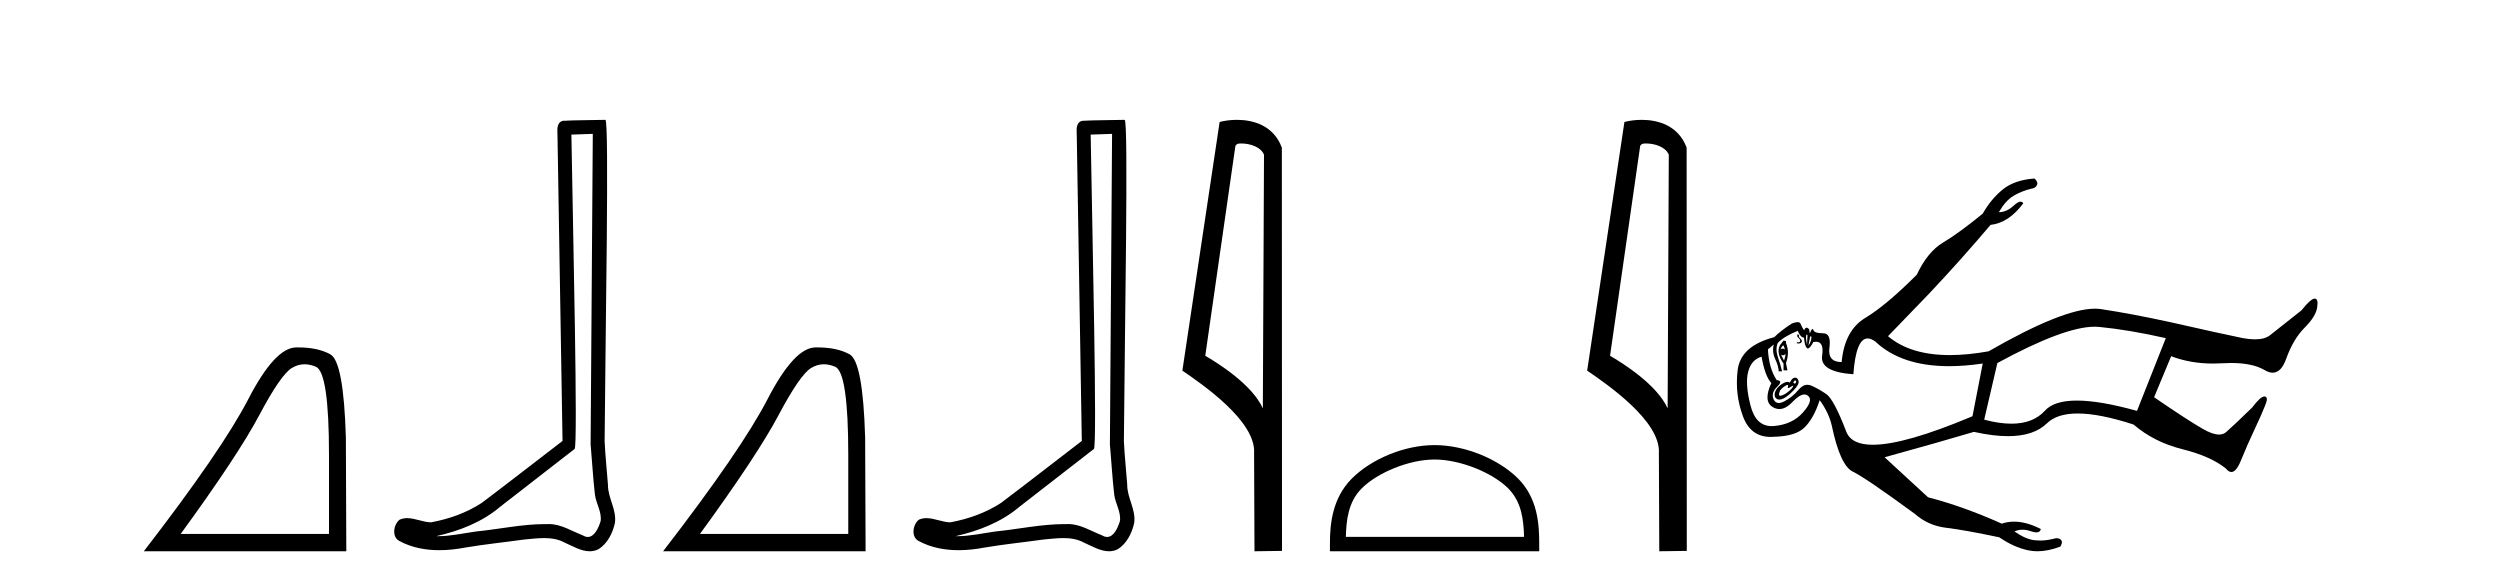 <?xml version='1.0' encoding='UTF-8' standalone='yes'?><svg xmlns='http://www.w3.org/2000/svg' xmlns:xlink='http://www.w3.org/1999/xlink' width='176.0' height='41.0' ><path d='M 21.443 25.645 Q 21.827 25.645 22.239 25.819 Q 23.161 26.21 23.161 32.025 L 23.161 37.59 L 12.719 37.59 Q 16.752 32.056 18.253 29.227 Q 19.753 26.398 20.535 25.913 Q 20.968 25.645 21.443 25.645 ZM 21 24.458 Q 20.917 24.458 20.832 24.459 Q 19.347 24.491 17.487 28.086 Q 15.627 31.681 10.124 38.809 L 24.38 38.809 L 24.349 30.806 Q 24.193 25.46 23.255 24.944 Q 22.37 24.458 21 24.458 Z' style='fill:#000000;stroke:none' /><path d='M 41.733 9.424 C 41.682 16.711 41.624 23.997 41.579 31.284 C 41.685 32.464 41.747 33.649 41.884 34.826 C 41.965 35.455 42.375 36.041 42.285 36.685 C 42.152 37.12 41.866 37.802 41.383 37.802 C 41.276 37.802 41.159 37.769 41.033 37.691 C 40.251 37.391 39.506 36.894 38.645 36.894 C 38.598 36.894 38.55 36.895 38.501 36.898 C 38.458 36.898 38.416 36.897 38.373 36.897 C 36.736 36.897 35.127 37.259 33.502 37.418 C 32.614 37.544 31.73 37.747 30.83 37.747 C 30.792 37.747 30.754 37.746 30.716 37.745 C 32.341 37.378 33.946 36.757 35.226 35.665 C 36.968 34.31 38.716 32.963 40.455 31.604 C 40.691 31.314 40.343 16.507 40.226 9.476 C 40.728 9.459 41.23 9.441 41.733 9.424 ZM 42.618 8.437 C 42.617 8.437 42.617 8.437 42.617 8.437 C 41.757 8.465 40.476 8.452 39.618 8.506 C 39.16 8.639 39.24 9.152 39.247 9.52 C 39.365 16.694 39.483 23.868 39.602 31.042 C 37.7 32.496 35.815 33.973 33.902 35.412 C 32.832 36.109 31.594 36.543 30.345 36.772 C 29.786 36.766 29.221 36.477 28.665 36.477 C 28.487 36.477 28.309 36.507 28.133 36.586 C 27.703 36.915 27.556 37.817 28.13 38.093 C 28.994 38.557 29.956 38.733 30.925 38.733 C 31.537 38.733 32.151 38.663 32.745 38.55 C 34.126 38.315 35.52 38.178 36.906 37.982 C 37.362 37.942 37.835 37.881 38.301 37.881 C 38.805 37.881 39.301 37.953 39.756 38.201 C 40.303 38.444 40.908 38.809 41.517 38.809 C 41.721 38.809 41.925 38.768 42.128 38.668 C 42.767 38.27 43.136 37.528 43.291 36.81 C 43.42 35.873 42.787 35.044 42.799 34.114 C 42.726 33.096 42.61 32.08 42.565 31.061 C 42.617 23.698 42.901 8.437 42.618 8.437 Z' style='fill:#000000;stroke:none' /><path d='M 58.001 25.645 Q 58.384 25.645 58.796 25.819 Q 59.718 26.21 59.718 32.025 L 59.718 37.59 L 49.276 37.59 Q 53.309 32.056 54.81 29.227 Q 56.311 26.398 57.092 25.913 Q 57.525 25.645 58.001 25.645 ZM 57.557 24.458 Q 57.474 24.458 57.389 24.459 Q 55.904 24.491 54.044 28.086 Q 52.184 31.681 46.682 38.809 L 60.938 38.809 L 60.906 30.806 Q 60.75 25.46 59.812 24.944 Q 58.928 24.458 57.557 24.458 Z' style='fill:#000000;stroke:none' /><path d='M 78.29 9.424 C 78.24 16.711 78.182 23.997 78.137 31.284 C 78.243 32.464 78.305 33.649 78.442 34.826 C 78.522 35.455 78.932 36.041 78.843 36.685 C 78.709 37.12 78.423 37.802 77.941 37.802 C 77.834 37.802 77.717 37.769 77.59 37.691 C 76.809 37.391 76.064 36.894 75.203 36.894 C 75.155 36.894 75.107 36.895 75.058 36.898 C 75.016 36.898 74.973 36.897 74.931 36.897 C 73.293 36.897 71.684 37.259 70.06 37.418 C 69.172 37.544 68.288 37.747 67.387 37.747 C 67.349 37.747 67.311 37.746 67.273 37.745 C 68.898 37.378 70.503 36.757 71.783 35.665 C 73.526 34.31 75.274 32.963 77.013 31.604 C 77.249 31.314 76.9 16.507 76.783 9.476 C 77.285 9.459 77.788 9.441 78.29 9.424 ZM 79.175 8.437 C 79.175 8.437 79.175 8.437 79.175 8.437 C 78.314 8.465 77.033 8.452 76.176 8.506 C 75.717 8.639 75.797 9.152 75.804 9.52 C 75.922 16.694 76.041 23.868 76.159 31.042 C 74.258 32.496 72.372 33.973 70.46 35.412 C 69.389 36.109 68.151 36.543 66.902 36.772 C 66.343 36.766 65.779 36.477 65.222 36.477 C 65.044 36.477 64.866 36.507 64.69 36.586 C 64.261 36.915 64.113 37.817 64.687 38.093 C 65.551 38.557 66.514 38.733 67.483 38.733 C 68.094 38.733 68.709 38.663 69.303 38.55 C 70.683 38.315 72.077 38.178 73.463 37.982 C 73.919 37.942 74.393 37.881 74.859 37.881 C 75.363 37.881 75.858 37.953 76.313 38.201 C 76.861 38.444 77.465 38.809 78.075 38.809 C 78.278 38.809 78.483 38.768 78.686 38.668 C 79.324 38.27 79.693 37.528 79.849 36.81 C 79.978 35.873 79.345 35.044 79.356 34.114 C 79.283 33.096 79.168 32.08 79.122 31.061 C 79.174 23.698 79.458 8.437 79.175 8.437 Z' style='fill:#000000;stroke:none' /><path d='M 87.374 10.1 C 87.999 10.1 88.763 10.34 88.986 10.89 L 88.904 28.751 L 88.904 28.751 C 88.587 28.034 87.646 26.699 84.851 25.046 L 86.973 10.263 C 87.073 10.157 87.07 10.1 87.374 10.1 ZM 88.904 28.751 L 88.904 28.751 C 88.904 28.751 88.904 28.751 88.904 28.751 L 88.904 28.751 L 88.904 28.751 ZM 87.077 8.437 C 86.599 8.437 86.167 8.505 85.862 8.588 L 83.239 26.094 C 84.627 27.044 88.44 29.648 88.288 31.91 L 88.316 38.809 L 90.253 38.783 L 90.242 10.393 C 89.666 8.837 88.235 8.437 87.077 8.437 Z' style='fill:#000000;stroke:none' /><path d='M 100.994 32.35 C 102.807 32.35 105.075 33.281 106.173 34.378 C 107.133 35.339 107.259 36.612 107.294 37.795 L 94.748 37.795 C 94.784 36.612 94.909 35.339 95.869 34.378 C 96.967 33.281 99.182 32.35 100.994 32.35 ZM 100.994 31.335 C 98.844 31.335 96.531 32.329 95.175 33.684 C 93.785 35.075 93.627 36.906 93.627 38.275 L 93.627 38.809 L 108.361 38.809 L 108.361 38.275 C 108.361 36.906 108.257 35.075 106.867 33.684 C 105.511 32.329 103.144 31.335 100.994 31.335 Z' style='fill:#000000;stroke:none' /><path d='M 115.871 10.1 C 116.496 10.1 117.26 10.34 117.483 10.89 L 117.401 28.751 L 117.401 28.751 C 117.085 28.034 116.143 26.699 113.348 25.046 L 115.47 10.263 C 115.57 10.157 115.567 10.1 115.871 10.1 ZM 117.401 28.751 L 117.401 28.751 C 117.401 28.751 117.401 28.751 117.401 28.751 L 117.401 28.751 L 117.401 28.751 ZM 115.574 8.437 C 115.096 8.437 114.665 8.505 114.359 8.588 L 111.736 26.094 C 113.124 27.044 116.937 29.648 116.785 31.91 L 116.813 38.809 L 118.75 38.783 L 118.739 10.393 C 118.163 8.837 116.732 8.437 115.574 8.437 Z' style='fill:#000000;stroke:none' /><path d='M 125.326 27.863 Q 125.339 27.863 125.355 27.861 Q 125.561 27.826 125.836 27.62 Q 126.111 27.414 126.214 27.242 Q 126.266 27.156 126.227 27.156 Q 126.189 27.156 126.06 27.242 Q 125.937 27.324 125.888 27.324 Q 125.835 27.324 125.871 27.225 Q 125.915 27.103 125.845 27.103 Q 125.806 27.103 125.733 27.139 Q 125.527 27.242 125.321 27.483 Q 125.162 27.863 125.326 27.863 ZM 126.349 27.006 Q 126.389 27.006 126.421 26.95 Q 126.489 26.83 126.403 26.795 Q 126.389 26.79 126.375 26.79 Q 126.306 26.79 126.249 26.933 Q 126.304 27.006 126.349 27.006 ZM 125.268 28.132 Q 125.152 28.132 125.063 28.067 Q 124.874 27.929 124.96 27.62 Q 125.046 27.311 125.424 27.053 Q 125.67 26.885 125.844 26.885 Q 125.936 26.885 126.008 26.933 Q 126.146 26.623 126.335 26.589 Q 126.358 26.585 126.38 26.585 Q 126.534 26.585 126.61 26.795 Q 126.696 27.036 126.283 27.465 Q 125.871 27.895 125.561 28.05 Q 125.398 28.132 125.268 28.132 ZM 124.721 29.998 Q 124.796 29.998 124.874 29.992 Q 126.18 29.888 126.936 29.029 Q 127.692 28.17 127.28 27.861 Q 127.17 27.771 127.031 27.771 Q 126.692 27.771 126.18 28.307 Q 125.713 28.797 125.268 28.797 Q 125.025 28.797 124.788 28.651 Q 124.118 28.239 124.702 26.967 Q 124.255 26.486 124.015 25.111 Q 123.293 25.317 123.07 26.177 Q 122.846 27.036 123.241 28.565 Q 123.612 29.998 124.721 29.998 ZM 125.596 25.386 Q 125.699 25.111 125.699 24.905 Q 125.634 25.012 125.53 25.012 Q 125.467 25.012 125.39 24.974 L 125.596 25.386 ZM 125.664 24.596 Q 125.596 24.424 125.561 24.321 Q 125.458 24.321 125.355 24.596 L 125.355 24.596 Q 125.424 24.544 125.501 24.544 Q 125.579 24.544 125.664 24.596 ZM 125.561 26.073 L 125.561 25.592 Q 125.011 24.836 125.321 24.286 L 125.561 23.977 L 125.733 24.011 L 125.733 24.149 Q 126.008 24.802 125.733 25.558 L 125.836 26.073 ZM 127.314 24.321 Q 127.383 24.252 127.452 24.08 Q 127.52 23.908 127.52 23.771 Q 127.555 23.736 127.503 23.685 Q 127.489 23.671 127.476 23.671 Q 127.442 23.671 127.417 23.771 L 127.314 24.321 ZM 127.216 24.26 L 127.245 23.633 Q 127.245 23.556 127.207 23.556 Q 127.194 23.556 127.177 23.565 Q 127.142 23.599 127.142 23.754 Q 127.142 23.908 127.194 24.149 Q 127.208 24.214 127.216 24.26 ZM 126.627 24.183 Q 126.455 24.183 126.489 24.132 Q 126.515 24.093 126.57 24.093 Q 126.588 24.093 126.61 24.097 Q 126.624 24.1 126.637 24.1 Q 126.701 24.1 126.73 24.029 Q 126.764 23.943 126.644 23.822 Q 126.524 23.702 126.524 23.668 Q 126.524 23.565 126.558 23.53 Q 126.592 23.53 126.661 23.599 Q 126.592 23.702 126.747 23.84 Q 126.902 23.977 126.833 24.08 Q 126.764 24.183 126.627 24.183 ZM 131.852 31.311 Q 134.091 31.311 138.862 29.304 L 139.584 25.592 Q 138.318 25.779 137.216 25.779 Q 133.86 25.779 132.023 24.046 Q 131.725 23.827 131.483 23.827 Q 130.662 23.827 130.476 26.348 Q 128.105 26.177 128.277 25.042 Q 128.426 24.057 127.849 24.057 Q 127.762 24.057 127.658 24.08 Q 127.419 24.532 127.272 24.532 Q 127.229 24.532 127.194 24.493 Q 127.039 24.321 127.005 23.771 Q 126.764 23.771 126.558 23.29 Q 125.561 23.702 125.149 24.149 Q 124.977 24.596 125.166 25.146 Q 125.355 25.695 125.458 26.142 L 125.218 26.142 Q 125.218 25.799 124.977 25.283 Q 124.737 24.767 124.874 24.252 Q 124.633 24.458 124.462 24.596 Q 124.53 25.936 125.08 26.761 Q 125.561 26.795 125.115 27.225 Q 124.668 27.654 124.857 28.101 Q 124.971 28.371 125.224 28.371 Q 125.389 28.371 125.613 28.256 Q 126.18 27.964 126.61 27.448 Q 126.909 27.089 127.243 27.089 Q 127.387 27.089 127.538 27.156 Q 128.036 27.38 128.569 27.74 Q 129.101 28.101 129.978 30.387 Q 130.332 31.311 131.852 31.311 ZM 141.603 29.827 Q 143.137 29.827 143.966 28.909 Q 144.607 28.2 146.211 28.2 Q 147.834 28.2 150.445 28.926 L 152.472 23.805 Q 149.895 23.221 147.781 23.015 Q 147.634 23 147.472 23 Q 145.315 23 140.615 25.558 L 139.687 29.545 Q 140.753 29.827 141.603 29.827 ZM 143.432 38.809 Q 143.085 38.809 142.763 38.738 Q 141.749 38.515 140.753 37.828 Q 138.312 37.312 137.023 37.158 Q 135.735 37.003 134.807 36.178 Q 131.335 33.635 130.442 33.205 Q 129.548 32.775 128.964 29.992 Q 128.758 29.064 128.105 28.17 Q 127.692 29.442 127.056 30.077 Q 126.421 30.713 124.908 30.748 Q 124.778 30.759 124.654 30.759 Q 123.246 30.759 122.709 29.321 Q 122.124 27.758 122.331 26.056 Q 122.537 24.355 124.908 23.736 Q 125.355 23.29 126.146 22.774 Q 126.399 22.679 126.551 22.679 Q 126.727 22.679 126.764 22.808 Q 126.867 23.049 127.005 23.255 Q 127.085 23.068 127.186 23.068 Q 127.215 23.068 127.245 23.083 Q 127.383 23.152 127.383 23.29 Q 127.383 23.432 127.41 23.432 Q 127.436 23.432 127.486 23.307 Q 127.543 23.164 127.595 23.164 Q 127.637 23.164 127.675 23.255 Q 127.761 23.461 128.345 23.461 Q 128.93 23.461 128.792 24.475 Q 128.655 25.489 129.651 25.489 Q 129.858 23.255 131.318 22.379 Q 132.779 21.502 134.944 19.337 Q 135.7 17.722 136.8 17.069 Q 137.9 16.416 139.584 15.041 Q 140.168 14.01 140.993 13.34 Q 141.818 12.67 143.227 12.566 Q 143.502 12.807 143.399 13.03 Q 143.296 13.254 142.986 13.288 Q 142.299 13.46 141.749 13.787 Q 141.199 14.113 140.718 14.938 Q 141.268 14.938 141.766 14.474 Q 142.065 14.196 142.247 14.196 Q 142.368 14.196 142.437 14.319 Q 141.406 15.694 140.134 15.832 Q 138.072 18.272 135.803 20.678 L 132.916 23.668 Q 134.485 24.998 137.268 24.998 Q 138.511 24.998 139.996 24.733 Q 145.219 21.731 147.482 21.731 Q 147.706 21.731 147.901 21.76 Q 150.067 22.087 152.747 22.671 Q 156.39 23.496 157.903 23.805 Q 158.372 23.889 158.746 23.889 Q 159.442 23.889 159.81 23.599 Q 160.377 23.152 162.027 21.846 Q 162.68 21.021 162.955 21.021 Q 163.23 21.021 163.127 21.657 Q 163.024 22.293 162.233 23.083 Q 161.443 23.874 160.944 25.266 Q 160.596 26.238 159.997 26.238 Q 159.738 26.238 159.432 26.056 Q 158.587 25.555 157.074 25.555 Q 156.771 25.555 156.442 25.575 Q 156.12 25.595 155.808 25.595 Q 154.203 25.595 152.85 25.077 L 151.648 27.964 Q 153.95 29.545 155.084 30.198 Q 155.769 30.592 156.221 30.592 Q 156.519 30.592 156.717 30.421 Q 157.215 29.992 158.556 28.686 Q 159.138 27.909 159.416 27.909 Q 159.433 27.909 159.449 27.912 Q 159.724 27.964 159.449 28.582 Q 159.209 29.201 158.728 30.215 Q 158.246 31.229 157.748 32.449 Q 157.429 33.229 157.089 33.229 Q 156.898 33.229 156.7 32.982 Q 155.634 32.122 153.641 31.624 Q 151.648 31.126 150.204 29.888 Q 147.816 29.11 146.27 29.11 Q 144.812 29.11 144.103 29.803 Q 143.178 30.706 141.363 30.706 Q 140.313 30.706 138.965 30.404 Q 136.663 31.091 132.676 32.191 L 135.735 35.009 Q 138.244 35.662 140.924 36.865 Q 141.337 36.724 141.79 36.724 Q 142.658 36.724 143.674 37.243 Q 143.631 37.481 143.363 37.481 Q 143.205 37.481 142.969 37.398 Q 142.663 37.291 142.385 37.291 Q 142.085 37.291 141.818 37.415 Q 142.608 37.965 143.244 38.034 Q 143.426 38.054 143.612 38.054 Q 144.076 38.054 144.567 37.931 Q 144.691 37.89 144.796 37.89 Q 144.952 37.89 145.066 37.982 Q 145.255 38.137 145.049 38.481 Q 144.18 38.809 143.432 38.809 Z' style='fill:#000000;stroke:none' /></svg>